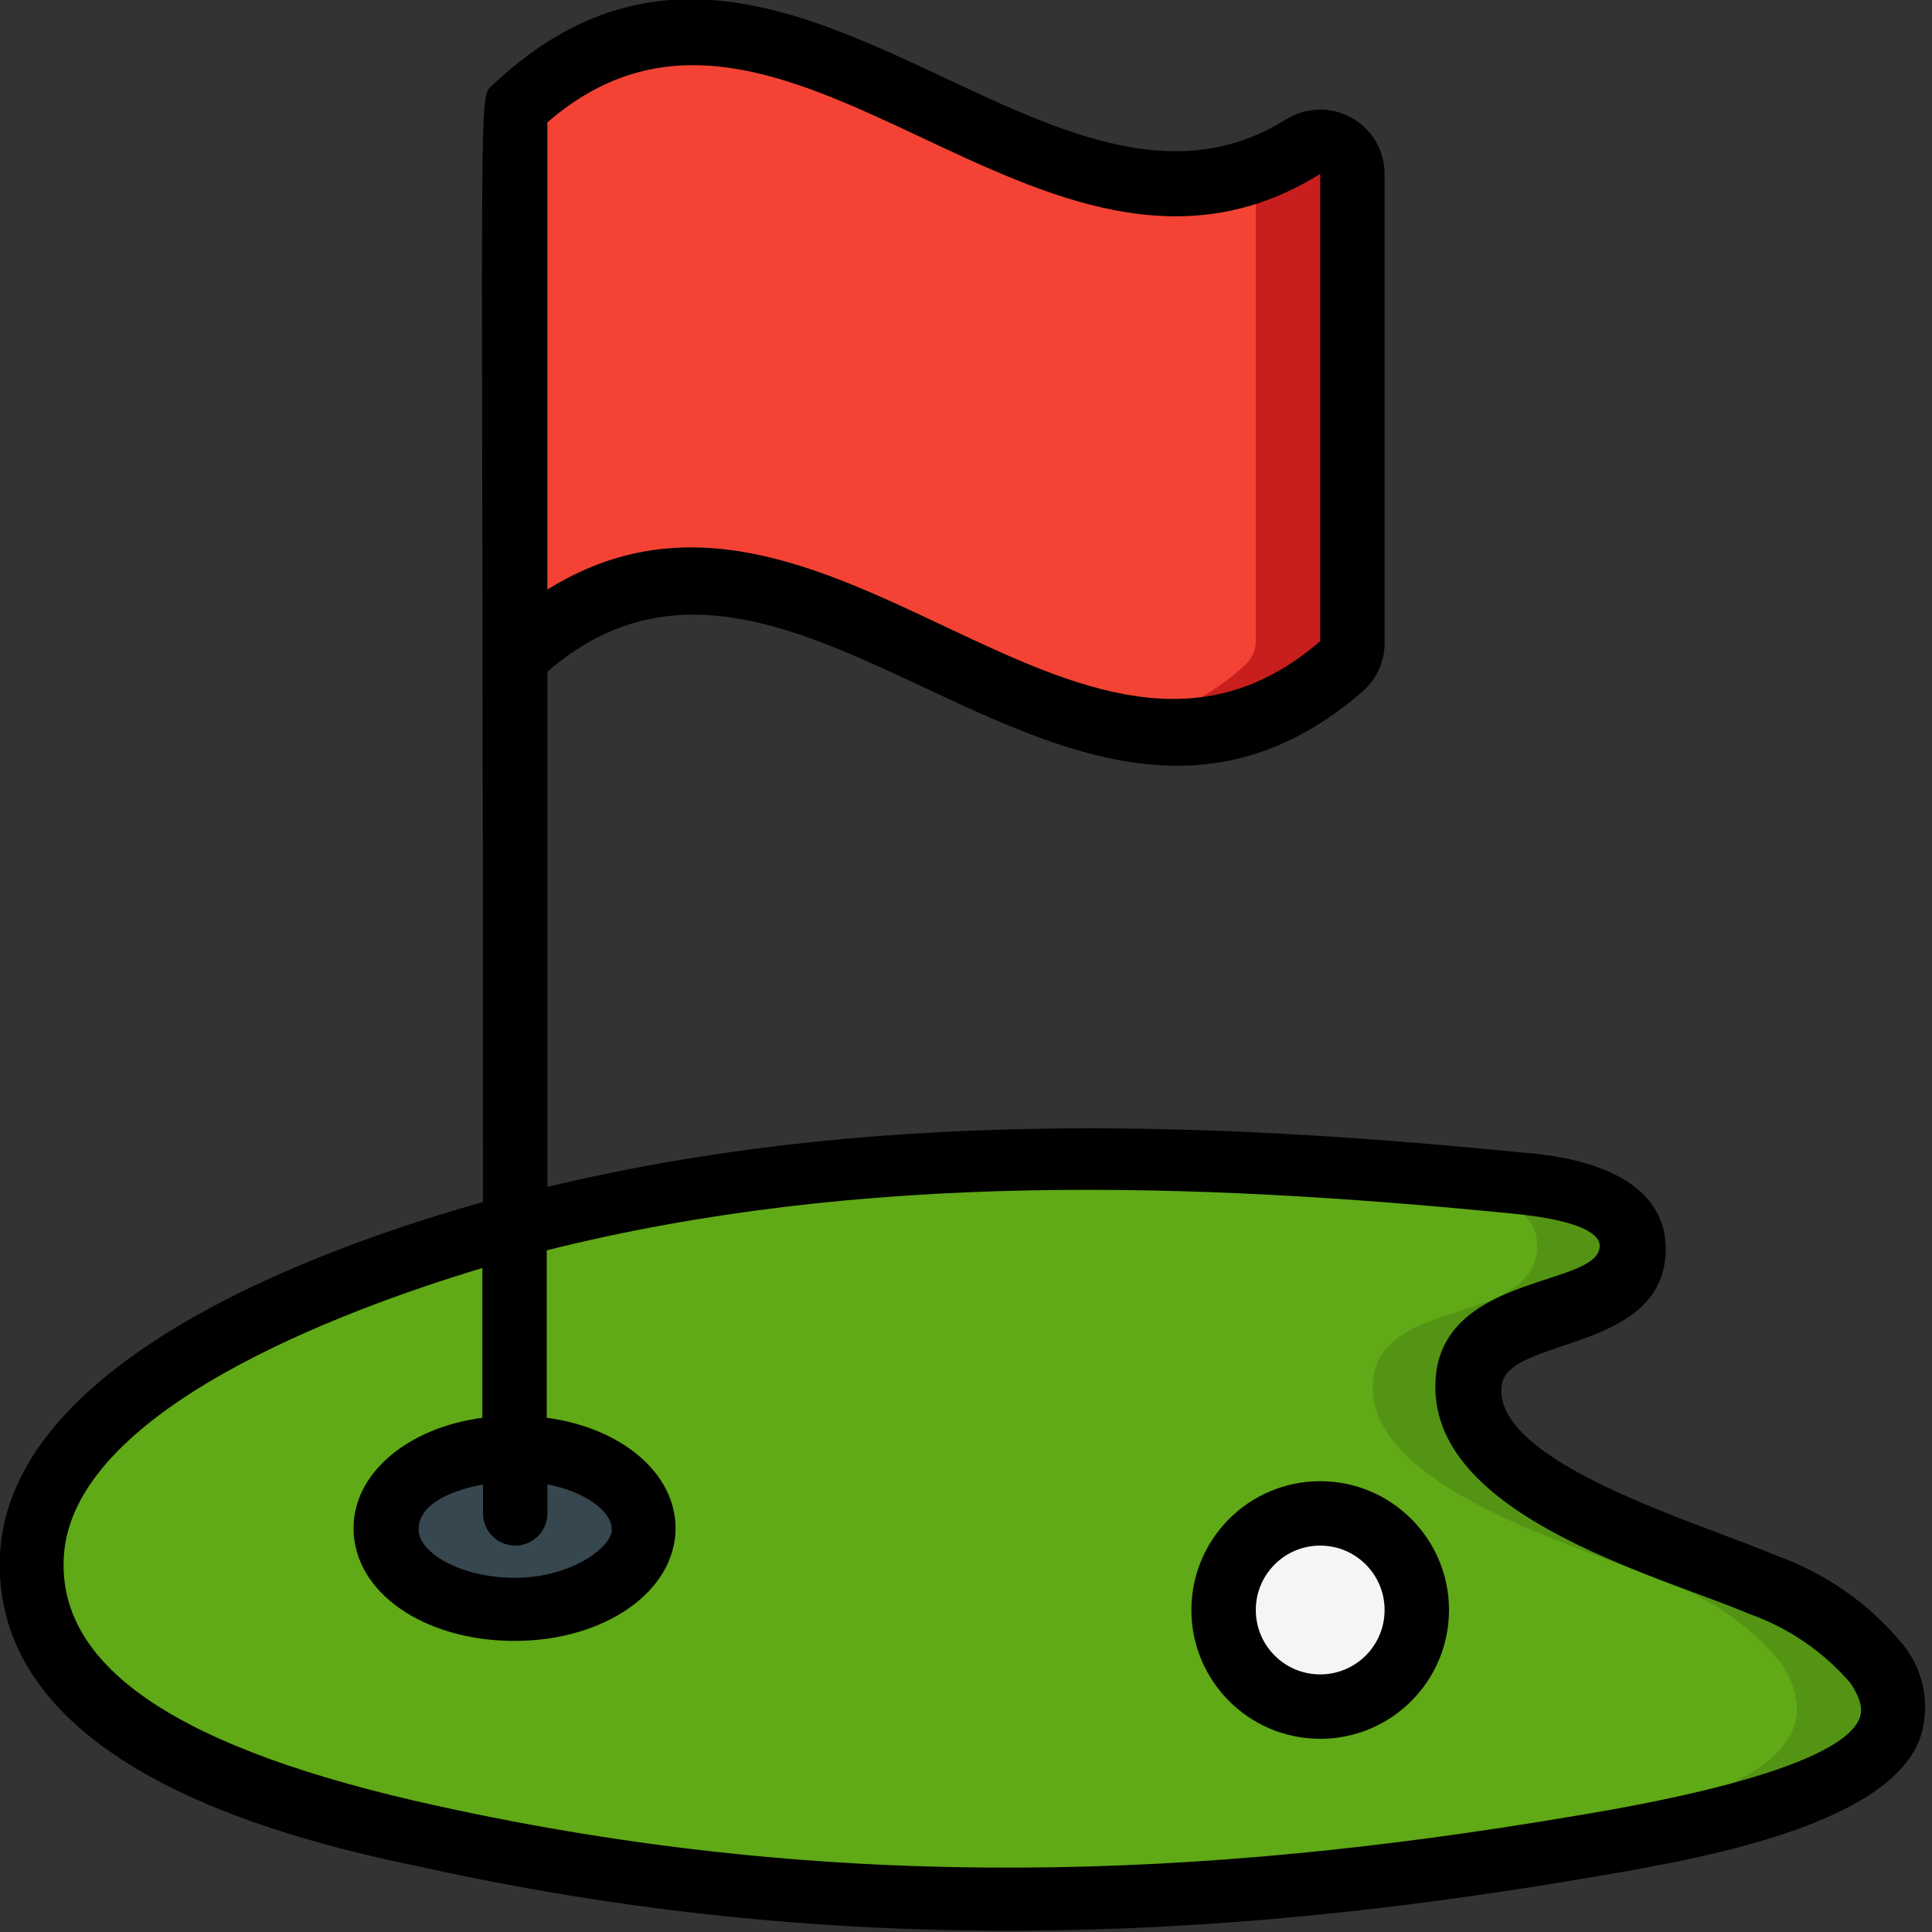 <svg height="512" viewBox="0 0 60 60" width="512" xmlns="http://www.w3.org/2000/svg"><rect x="0" y="0" width="60" height="60" fill="#333333" stroke="none"/><g id="017---Golf-Green" fill="none"><g id="Icons"><path id="Shape" d="m42 5.4v14.5c.003.291-.122.568-.34.76-8.55 7.44-17.14-8.38-25.66-.3v-17c8.11-7.69 16.22 6.25 24.45 1.21.306-.202.699-.22 1.022-.046.323.173.526.51.528.876z" fill="#f44335"/><path id="Shape" d="m40.45 4.57c-.46.284-.945.526-1.45.72v14.61c.003.291-.122.568-.34.76-1.05.957-2.339 1.613-3.73 1.9 2.419.498 4.929-.211 6.73-1.9.218-.192.343-.469.34-.76v-14.5c-.002-.367-.205-.703-.528-.876-.323-.173-.716-.155-1.022.046z" fill="#c81e1e"/><path id="Shape" d="m54 56.36c-5.806 1.352-11.718 2.195-17.67 2.52-7.714.422-15.449-.19-23-1.82-4.68-1.06-12.59-3.22-12.33-8.73.21-4.34 6.31-7.26 10.28-8.75 11.19-4.18 23.86-4.08 35.84-2.84 1.36.13 3.65.44 3.6 2-.06 2.39-4.71 1.58-5.08 4-.52 3.43 6.55 5.32 9.07 6.41 1.395.489 2.629 1.35 3.57 2.49 1.91 2.88-1.99 4.07-4.28 4.72z" fill="#549414"/><path id="Shape" d="m51 56.36c-5.806 1.352-11.718 2.195-17.67 2.52-6.717.256-13.439-.356-20-1.82-4.68-1.06-12.59-3.22-12.33-8.73.21-4.34 6.31-7.26 10.28-8.75 6.699-2.371 13.754-3.582 20.86-3.58 3.91.05 8.1.33 12 .73 1.36.13 3.65.44 3.6 2-.06 2.39-4.71 1.58-5.08 4-.52 3.43 6.55 5.32 9.07 6.41 1.395.489 2.629 1.35 3.57 2.49 1.89 2.89-2.01 4.08-4.3 4.73z" fill="#60a917"/><ellipse id="Oval" cx="16" cy="47.5" fill="#37474f" rx="4" ry="2.5"/><circle id="Oval" cx="41" cy="50" fill="#f5f5f5" r="3"/></g><g id="Layer_2" fill="#000" transform="translate(-1 -1)"><path id="Shape" d="m56.11 49.29c-2.11-.93-8.84-2.86-8.47-5.29.23-1.48 5-1 5.09-4.13.07-2.63-3.37-3-4.5-3.08-10.06-1-20.32-1.31-30.23 1.07v-16c7.77-6.73 16.3 8.45 25.32.61.45-.395.7-.971.68-1.57v-14.5c-.001-.731-.401-1.403-1.042-1.752-.641-.35-1.423-.322-2.038.072-7.48 4.66-15.87-9.32-24.61-1.09-.49.46-.31-.86-.31 34.7-5.66 1.59-14.71 5.11-15 10.95-.32 6.79 9.48 8.95 13.17 9.72 12.68 2.79 24.31 2.32 35.95.35 3.07-.52 9.47-1.52 10.51-4.37.326-.985.134-2.067-.51-2.88-1.051-1.289-2.439-2.262-4.01-2.81zm-14.11-42.89v14.51c-7.44 6.46-15.35-7-24-1.6v-14.51c7.39-6.41 15.33 7.01 24 1.6zm16.76 47.94c-.63 1.7-7.24 2.79-9 3.08-11.32 1.91-22.68 2.42-35.19-.34-8-1.75-11.76-4.27-11.59-7.7.22-4.55 8.61-7.68 13-9v4.65c-2.31.31-4 1.71-4 3.43 0 2 2.2 3.5 5 3.5s5-1.54 5-3.5c0-1.72-1.69-3.12-4-3.43v-5.2c9.77-2.45 20-2.13 30-1.14 2.25.22 2.71.69 2.7 1 0 1.25-4.61.86-5.07 3.88-.61 4.43 6.89 6.34 9.71 7.55 1.215.428 2.297 1.166 3.14 2.14.45.66.33.97.3 1.08zm-41.76-5.34c.552 0 1-.448 1-1v-.9c1.19.23 2 .84 2 1.4s-1.28 1.5-3 1.5-3-.79-3-1.5.81-1.17 2-1.4v.9c0 .552.448 1 1 1z"/><path id="Shape" d="m42 47c-2.209 0-4 1.791-4 4s1.791 4 4 4 4-1.791 4-4-1.791-4-4-4zm0 6c-1.105 0-2-.895-2-2s.895-2 2-2 2 .895 2 2-.895 2-2 2z"/></g></g></svg>
